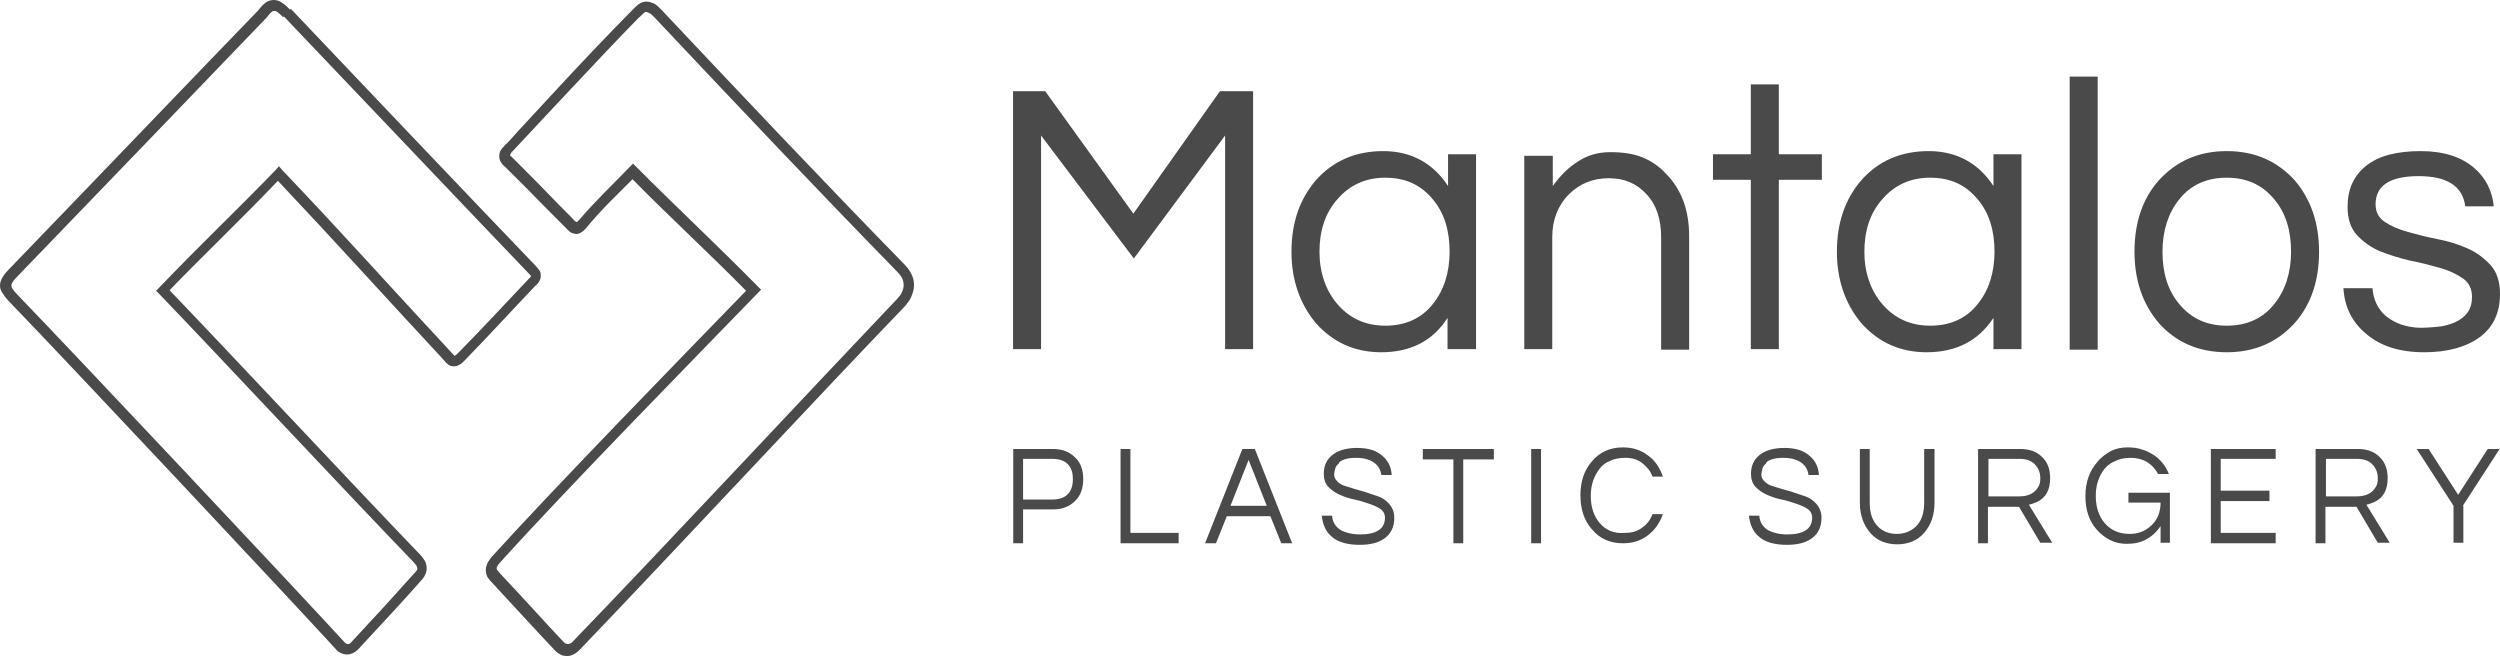 <?xml version="1.0" encoding="UTF-8"?>
<svg xmlns="http://www.w3.org/2000/svg" width="153" height="41" viewBox="0 0 153 41" fill="none">
  <g id="Group">
    <path id="Vector" d="M34.712 40.15C34.553 40.15 34.395 40.118 34.3 40.055C34.173 39.991 34.077 39.927 34.014 39.863C32.745 38.524 31.444 37.089 30.111 35.654C30.079 35.622 29.984 35.526 29.889 35.399C29.794 35.271 29.73 35.112 29.73 34.888C29.73 34.761 29.762 34.633 29.826 34.474C29.889 34.346 29.984 34.219 30.111 34.059C34.014 29.754 41.915 21.654 45.659 17.795C43.533 15.626 40.836 13.139 38.71 10.97C37.758 11.927 36.774 12.852 35.918 13.904C35.822 14 35.759 14.096 35.664 14.159C35.569 14.223 35.442 14.319 35.283 14.319C35.188 14.319 35.093 14.287 34.998 14.255C34.902 14.223 34.839 14.159 34.776 14.096L34.744 14.064L34.712 14.032C34.68 14 34.649 13.968 34.585 13.904C34.49 13.809 34.363 13.681 34.204 13.522C33.887 13.203 33.475 12.788 33.03 12.342C32.174 11.449 31.222 10.524 30.936 10.237C30.904 10.205 30.873 10.173 30.873 10.173C30.777 10.109 30.714 10.014 30.651 9.918C30.587 9.822 30.555 9.695 30.555 9.535C30.555 9.376 30.619 9.185 30.746 9.057L30.777 9.025L30.841 8.961C30.873 8.898 30.936 8.834 31.031 8.77C31.19 8.611 31.412 8.355 31.666 8.068C32.205 7.494 32.935 6.697 33.76 5.804C35.378 4.05 37.314 2.009 38.615 0.702C38.71 0.606 38.805 0.51 38.9 0.415C38.995 0.319 39.122 0.223 39.249 0.159C39.344 0.128 39.44 0.096 39.567 0.096C39.725 0.096 39.884 0.159 40.043 0.223C40.201 0.319 40.328 0.447 40.487 0.606C45.532 5.964 50.418 11.13 55.4 16.232L55.178 16.456L54.956 16.679C49.974 11.576 45.088 6.41 40.043 1.052C39.916 0.925 39.821 0.829 39.725 0.797C39.662 0.765 39.598 0.734 39.567 0.734C39.535 0.734 39.535 0.734 39.503 0.734C39.471 0.734 39.44 0.765 39.408 0.797C39.313 0.861 39.218 0.989 39.059 1.116C36.711 3.508 32.047 8.547 31.317 9.312C31.285 9.344 31.253 9.376 31.253 9.408C31.222 9.472 31.222 9.472 31.222 9.472V9.503C31.222 9.535 31.253 9.567 31.317 9.599L31.349 9.631L31.38 9.663C31.412 9.695 31.444 9.727 31.476 9.759C31.571 9.854 31.666 9.95 31.825 10.109C32.11 10.396 32.491 10.779 32.903 11.194C33.697 12.023 34.585 12.916 34.998 13.33C35.093 13.458 35.188 13.522 35.188 13.522C35.22 13.554 35.251 13.585 35.283 13.585H35.315C35.347 13.554 35.41 13.49 35.474 13.426C36.457 12.278 37.536 11.257 38.52 10.237L38.742 10.014L38.964 10.237C41.185 12.469 44.104 15.212 46.357 17.508L46.579 17.731L46.357 17.954C42.708 21.718 34.553 30.041 30.619 34.41C30.524 34.506 30.46 34.601 30.428 34.665C30.397 34.729 30.397 34.761 30.397 34.793C30.397 34.825 30.397 34.856 30.46 34.92C30.492 34.984 30.555 35.016 30.619 35.112C31.983 36.547 33.252 37.982 34.522 39.321C34.522 39.321 34.585 39.353 34.617 39.385C34.68 39.417 34.712 39.417 34.776 39.417C34.839 39.417 34.902 39.385 34.998 39.321C40.392 33.74 49.974 23.471 54.924 18.273C54.987 18.178 55.114 18.082 55.178 17.923C55.241 17.795 55.304 17.636 55.304 17.444C55.304 17.221 55.241 16.966 54.924 16.647L55.146 16.424L55.368 16.201C55.78 16.615 55.939 17.061 55.939 17.444C55.939 17.731 55.844 17.986 55.749 18.21C55.654 18.433 55.495 18.592 55.4 18.72C50.418 23.886 40.867 34.155 35.474 39.768C35.188 40.055 34.934 40.15 34.712 40.15Z" fill="#4A4A4A"></path>
    <path id="Vector_2" d="M21.259 40.055C21.1 40.055 20.973 40.023 20.846 39.959C20.719 39.895 20.624 39.831 20.561 39.736C17.578 36.483 3.966 21.973 0.571 18.465C0.412 18.305 0.286 18.146 0.19 17.986C0.063 17.827 0 17.667 0 17.476C0 17.285 0.063 17.125 0.159 16.966C0.254 16.806 0.381 16.647 0.539 16.488C4.855 12.023 13.136 3.38 15.77 0.67C15.928 0.478 16.055 0.319 16.214 0.191C16.372 0.064 16.563 0 16.753 0C16.944 0 17.134 0.064 17.293 0.191C17.451 0.287 17.61 0.446 17.769 0.606L17.547 0.829L17.324 1.052C17.166 0.893 17.07 0.797 16.975 0.733C16.88 0.67 16.817 0.67 16.785 0.67C16.753 0.67 16.69 0.67 16.626 0.733C16.531 0.797 16.436 0.925 16.309 1.084C13.707 3.795 5.394 12.437 1.047 16.934C0.888 17.093 0.793 17.221 0.762 17.285C0.698 17.38 0.698 17.444 0.698 17.476C0.698 17.508 0.698 17.572 0.762 17.667C0.825 17.763 0.92 17.891 1.079 18.05C4.474 21.558 18.118 36.068 21.1 39.321C21.132 39.353 21.164 39.385 21.195 39.385C21.227 39.417 21.259 39.417 21.291 39.417C21.354 39.417 21.386 39.417 21.481 39.321C22.972 37.727 24.019 36.579 25.447 34.984C25.542 34.888 25.542 34.825 25.542 34.793C25.542 34.761 25.511 34.665 25.479 34.601C25.415 34.538 25.352 34.442 25.288 34.378C21.227 30.169 13.39 21.781 9.773 18.018L9.551 17.795L9.773 17.572C11.93 15.307 14.532 12.82 16.848 10.428L17.07 10.173L17.293 10.428C20.973 14.287 23.988 17.667 27.7 21.654C27.763 21.718 27.827 21.781 27.827 21.781C27.859 21.749 27.922 21.718 27.985 21.654C29.477 20.155 30.905 18.592 32.364 17.061C32.428 16.998 32.459 16.966 32.491 16.934V16.902C32.491 16.87 32.459 16.838 32.396 16.774C30.238 14.542 18.403 2.073 17.356 0.989L17.578 0.765L17.8 0.542C18.816 1.626 30.651 14.064 32.808 16.296C32.904 16.392 32.967 16.488 33.031 16.583C33.094 16.679 33.094 16.774 33.094 16.902C33.094 17.093 32.999 17.221 32.935 17.317C32.872 17.412 32.808 17.444 32.777 17.476C31.317 19.007 29.889 20.57 28.398 22.1C28.303 22.196 28.208 22.292 28.112 22.323C28.017 22.387 27.89 22.419 27.763 22.419C27.605 22.419 27.478 22.355 27.414 22.292C27.319 22.228 27.256 22.164 27.192 22.068C23.543 18.146 20.561 14.829 17.007 11.066C14.849 13.33 12.406 15.658 10.376 17.763C14.12 21.654 21.735 29.818 25.701 33.932C25.764 33.995 25.86 34.123 25.955 34.251C26.05 34.378 26.113 34.569 26.113 34.793C26.113 35.016 26.018 35.239 25.86 35.431C24.463 37.025 23.385 38.141 21.893 39.768C21.735 39.927 21.481 40.055 21.259 40.055Z" fill="#4A4A4A"></path>
    <path id="Vector_3" d="M62.613 31.176H64.421C64.992 31.176 65.437 31.016 65.786 30.666C66.135 30.347 66.293 29.868 66.293 29.326C66.293 28.752 66.135 28.306 65.786 27.987C65.437 27.636 64.992 27.477 64.421 27.477H62.01V33.249H62.613V31.176ZM64.389 28.082C64.802 28.082 65.119 28.178 65.341 28.401C65.564 28.625 65.659 28.912 65.659 29.326C65.659 29.709 65.564 30.028 65.341 30.251C65.119 30.474 64.802 30.57 64.389 30.57H62.613V28.082H64.389ZM68.578 27.477V33.249H72.132V32.611H69.181V27.477H68.578ZM76.796 27.477H76.034L73.75 33.249H74.416L75.082 31.59H77.748L78.414 33.249H79.08L76.796 27.477ZM75.305 30.953L76.415 28.146L77.525 30.953H75.305ZM82.285 28.114C82.475 28.051 82.697 28.019 82.983 28.019C83.269 28.019 83.491 28.051 83.681 28.114C84.189 28.274 84.474 28.593 84.538 29.071H85.172C85.141 28.593 84.982 28.242 84.633 27.923C84.252 27.572 83.745 27.413 83.046 27.413C82.38 27.413 81.873 27.572 81.523 27.859C81.174 28.146 81.016 28.529 81.016 29.007C81.016 29.326 81.111 29.613 81.301 29.805C81.492 29.996 81.714 30.155 81.999 30.283C82.285 30.41 82.57 30.506 82.888 30.57C83.205 30.634 83.491 30.729 83.776 30.825C84.062 30.921 84.284 31.016 84.474 31.144C84.665 31.271 84.76 31.463 84.76 31.686C84.76 32.356 84.252 32.707 83.237 32.707C82.761 32.707 82.38 32.611 82.063 32.452C81.714 32.228 81.555 31.941 81.523 31.558H80.889C80.952 32.101 81.143 32.547 81.492 32.834C81.873 33.185 82.475 33.344 83.205 33.344C83.871 33.344 84.379 33.217 84.76 32.93C85.141 32.643 85.331 32.228 85.331 31.686C85.331 31.24 85.141 30.889 84.76 30.602C84.601 30.474 84.379 30.379 84.157 30.315C83.935 30.251 83.713 30.155 83.491 30.092C83.269 30.028 83.046 29.964 82.824 29.9C82.602 29.836 82.412 29.773 82.222 29.709C82.063 29.645 81.904 29.549 81.809 29.422C81.714 29.326 81.65 29.199 81.65 29.071C81.65 28.944 81.682 28.816 81.714 28.688C81.746 28.561 81.809 28.465 81.936 28.369C81.936 28.274 82.095 28.178 82.285 28.114ZM91.455 27.477H87.076V28.114H88.948V33.249H89.551V28.114H91.423V27.477H91.455ZM94.311 27.477H93.708V33.249H94.311V27.477ZM97.896 32.005C97.547 31.59 97.356 31.048 97.356 30.347C97.356 29.677 97.547 29.135 97.896 28.688C98.055 28.465 98.277 28.306 98.531 28.21C98.784 28.082 99.102 28.019 99.482 28.019C99.863 28.019 100.212 28.114 100.498 28.338C100.783 28.561 101.005 28.816 101.132 29.167H101.767C101.577 28.625 101.291 28.178 100.878 27.891C100.434 27.54 99.927 27.381 99.324 27.381C98.531 27.381 97.896 27.668 97.42 28.242C96.944 28.784 96.722 29.486 96.722 30.315C96.722 31.144 96.944 31.846 97.42 32.388C97.896 32.962 98.531 33.249 99.324 33.249C99.927 33.249 100.434 33.089 100.878 32.739C101.291 32.42 101.577 32.005 101.767 31.463H101.132C101.005 31.814 100.783 32.101 100.498 32.292C100.212 32.515 99.863 32.611 99.482 32.611C98.784 32.675 98.277 32.452 97.896 32.005ZM108.43 28.114C108.62 28.051 108.843 28.019 109.128 28.019C109.414 28.019 109.636 28.051 109.826 28.114C110.334 28.274 110.619 28.593 110.683 29.071H111.318C111.286 28.593 111.127 28.242 110.778 27.923C110.397 27.572 109.89 27.413 109.192 27.413C108.525 27.413 108.018 27.572 107.669 27.859C107.32 28.146 107.161 28.529 107.161 29.007C107.161 29.326 107.256 29.613 107.447 29.805C107.637 29.996 107.859 30.155 108.145 30.283C108.43 30.41 108.716 30.506 109.033 30.57C109.35 30.634 109.636 30.729 109.921 30.825C110.207 30.921 110.429 31.016 110.619 31.144C110.81 31.271 110.905 31.463 110.905 31.686C110.905 32.356 110.397 32.707 109.382 32.707C108.906 32.707 108.525 32.611 108.208 32.452C107.859 32.228 107.7 31.941 107.669 31.558H107.034C107.097 32.101 107.288 32.547 107.637 32.834C108.018 33.185 108.621 33.344 109.35 33.344C110.017 33.344 110.524 33.217 110.905 32.93C111.286 32.643 111.476 32.228 111.476 31.686C111.476 31.24 111.286 30.889 110.905 30.602C110.746 30.474 110.524 30.379 110.302 30.315C110.08 30.251 109.858 30.155 109.636 30.092C109.414 30.028 109.192 29.964 108.97 29.9C108.747 29.836 108.557 29.773 108.367 29.709C108.208 29.645 108.049 29.549 107.954 29.422C107.859 29.326 107.796 29.199 107.796 29.071C107.796 28.944 107.827 28.816 107.859 28.688C107.891 28.561 107.954 28.465 108.081 28.369C108.081 28.274 108.24 28.178 108.43 28.114ZM117.759 27.477V30.761C117.759 31.399 117.6 31.877 117.251 32.228C116.934 32.515 116.553 32.675 116.077 32.675C115.601 32.675 115.22 32.515 114.935 32.228C114.586 31.877 114.427 31.399 114.427 30.761V27.477H113.824V30.761C113.824 31.527 114.046 32.133 114.459 32.611C114.871 33.089 115.442 33.312 116.109 33.312C116.775 33.312 117.346 33.089 117.759 32.611C118.171 32.133 118.393 31.527 118.393 30.761V27.477H117.759ZM121.693 31.016H123.565L124.866 33.217H125.596L124.168 30.889C124.327 30.857 124.485 30.793 124.644 30.729C125.215 30.474 125.469 29.964 125.469 29.262C125.469 28.72 125.31 28.274 124.961 27.955C124.644 27.636 124.2 27.477 123.629 27.477H121.058V33.249H121.661V31.016H121.693ZM121.693 28.082H123.597C123.978 28.082 124.295 28.178 124.517 28.401C124.739 28.625 124.866 28.912 124.866 29.262C124.866 29.486 124.834 29.677 124.739 29.805C124.517 30.187 124.136 30.379 123.565 30.379H121.693V28.082ZM128.356 28.274C127.88 28.816 127.627 29.517 127.627 30.347C127.627 31.208 127.849 31.877 128.325 32.42C128.547 32.675 128.832 32.898 129.15 33.057C129.467 33.217 129.816 33.281 130.133 33.281C130.45 33.281 130.736 33.249 130.926 33.185C131.466 33.026 131.91 32.675 132.227 32.196V33.217H132.798V30.155H130.26V30.761H132.227C132.227 31.335 132.037 31.814 131.656 32.164C131.275 32.515 130.863 32.675 130.324 32.675C129.689 32.675 129.181 32.452 128.801 32.005C128.451 31.59 128.261 31.048 128.261 30.347C128.261 29.677 128.451 29.135 128.801 28.688C128.991 28.465 129.213 28.306 129.467 28.21C129.721 28.082 130.038 28.019 130.419 28.019C130.799 28.019 131.117 28.114 131.402 28.274C131.688 28.465 131.91 28.688 132.069 29.007H132.735C132.545 28.529 132.227 28.114 131.783 27.827C131.561 27.7 131.339 27.572 131.085 27.508C130.831 27.413 130.514 27.381 130.197 27.381C129.848 27.381 129.499 27.445 129.181 27.604C128.864 27.795 128.578 27.987 128.356 28.274ZM139.271 28.114V27.477H135.305V33.249H139.271V32.611H135.908V30.666H138.891V30.028H135.908V28.082H139.271V28.114ZM142.349 31.016H144.221L145.522 33.217H146.252L144.824 30.889C144.983 30.857 145.141 30.793 145.3 30.729C145.871 30.474 146.125 29.964 146.125 29.262C146.125 28.72 145.966 28.274 145.617 27.955C145.3 27.636 144.856 27.477 144.285 27.477H141.714V33.249H142.317V31.016H142.349ZM142.349 28.082H144.253C144.634 28.082 144.951 28.178 145.173 28.401C145.395 28.625 145.522 28.912 145.522 29.262C145.522 29.486 145.49 29.677 145.395 29.805C145.173 30.187 144.792 30.379 144.221 30.379H142.349V28.082ZM150.726 30.953L152.978 27.477H152.249L150.44 30.283L148.631 27.477H147.902L150.155 30.953V33.217H150.757V30.953H150.726Z" fill="#4A4A4A"></path>
    <path id="Vector_4" d="M74.66 5.581L69.361 13.075L63.967 5.581H61.999V21.367H63.713V8.292L69.392 15.818L74.977 8.292V21.367H76.69V5.581H74.66ZM88.621 21.367H90.334V9.44H88.621V11.385C87.701 9.982 86.368 9.248 84.654 9.248C82.941 9.248 81.577 9.854 80.53 11.034C79.514 12.214 79.038 13.681 79.038 15.403C79.038 17.125 79.546 18.592 80.53 19.772C81.577 20.952 82.909 21.558 84.528 21.558C86.336 21.558 87.701 20.857 88.589 19.453V21.367H88.621ZM81.831 18.592C81.132 17.763 80.752 16.679 80.752 15.403C80.752 14.128 81.101 13.043 81.831 12.214C82.592 11.321 83.576 10.875 84.781 10.875C86.019 10.875 86.971 11.321 87.701 12.214C88.398 13.043 88.716 14.128 88.716 15.403C88.716 16.679 88.367 17.763 87.701 18.592C87.002 19.485 86.019 19.932 84.781 19.932C83.576 19.932 82.592 19.485 81.831 18.592ZM93.285 9.44V21.367H94.998V14.51C94.998 13.458 95.347 12.565 96.014 11.895C96.68 11.226 97.505 10.907 98.457 10.907C99.409 10.907 100.17 11.226 100.773 11.895C101.376 12.533 101.661 13.426 101.661 14.51V21.399H103.375V14.447C103.375 12.852 102.899 11.576 101.947 10.62C101.535 10.173 101.059 9.854 100.519 9.631C99.98 9.408 99.314 9.312 98.552 9.312C97.79 9.312 97.124 9.503 96.521 9.918C95.918 10.301 95.442 10.811 95.03 11.385V9.535H93.285V9.44ZM108.864 21.367V11.002H111.498V9.44H108.864V5.166H107.151V9.44H104.834V11.002H107.151V21.367H108.864ZM122 21.367H123.714V9.44H122V11.385C121.08 9.982 119.747 9.248 118.034 9.248C116.321 9.248 114.956 9.854 113.909 11.034C112.894 12.214 112.418 13.681 112.418 15.403C112.418 17.125 112.925 18.592 113.909 19.772C114.956 20.952 116.289 21.558 117.907 21.558C119.716 21.558 121.08 20.857 122 19.453V21.367ZM115.178 18.592C114.48 17.763 114.099 16.679 114.099 15.403C114.099 14.128 114.448 13.043 115.178 12.214C115.94 11.321 116.923 10.875 118.129 10.875C119.367 10.875 120.318 11.321 121.048 12.214C121.746 13.043 122.064 14.128 122.064 15.403C122.064 16.679 121.715 17.763 121.048 18.592C120.35 19.485 119.367 19.932 118.129 19.932C116.923 19.932 115.94 19.485 115.178 18.592ZM128.378 4.688H126.664V21.399H128.378V4.688ZM132.122 11.034C131.107 12.182 130.631 13.649 130.631 15.403C130.631 17.157 131.138 18.624 132.122 19.772C133.169 20.952 134.565 21.558 136.278 21.558C137.992 21.558 139.356 20.952 140.435 19.772C141.45 18.624 141.926 17.157 141.926 15.403C141.926 13.649 141.419 12.182 140.435 11.034C139.356 9.854 137.992 9.248 136.278 9.248C134.565 9.248 133.201 9.854 132.122 11.034ZM133.359 18.592C132.661 17.763 132.344 16.679 132.344 15.403C132.344 14.128 132.693 13.043 133.359 12.214C134.057 11.321 135.041 10.875 136.278 10.875C137.516 10.875 138.468 11.321 139.198 12.214C139.896 13.043 140.213 14.128 140.213 15.403C140.213 16.679 139.864 17.763 139.198 18.592C138.5 19.485 137.516 19.932 136.278 19.932C135.041 19.932 134.089 19.485 133.359 18.592ZM152.619 12.629C152.524 11.672 152.111 10.875 151.445 10.301C150.652 9.599 149.541 9.248 148.145 9.248C146.686 9.248 145.575 9.535 144.814 10.141C144.052 10.747 143.671 11.576 143.671 12.661C143.671 13.394 143.862 13.968 144.243 14.383C144.623 14.797 145.068 15.116 145.639 15.371C146.21 15.595 146.813 15.786 147.479 15.945C148.145 16.073 148.748 16.232 149.319 16.392C149.89 16.551 150.335 16.774 150.715 17.03C151.096 17.285 151.287 17.668 151.287 18.178C151.287 18.911 150.937 19.422 150.208 19.74C149.89 19.868 149.573 19.964 149.224 19.995C148.875 20.027 148.526 20.059 148.145 20.059C147.765 20.059 147.352 19.995 146.971 19.868C145.892 19.485 145.29 18.752 145.194 17.636H143.418C143.481 18.752 143.925 19.677 144.75 20.378C145.639 21.175 146.844 21.558 148.367 21.558C149.795 21.558 150.937 21.239 151.762 20.633C152.587 20.027 153 19.134 153 17.986C153 17.253 152.81 16.647 152.429 16.232C152.048 15.818 151.604 15.467 151.033 15.212C150.462 14.957 149.859 14.765 149.192 14.638C148.526 14.51 147.923 14.351 147.352 14.191C146.781 14.032 146.337 13.841 145.956 13.585C145.575 13.33 145.385 12.98 145.385 12.501C145.385 11.353 146.273 10.779 148.018 10.779C149.763 10.779 150.715 11.385 150.874 12.629H152.619Z" fill="#4A4A4A"></path>
  </g>
</svg>
